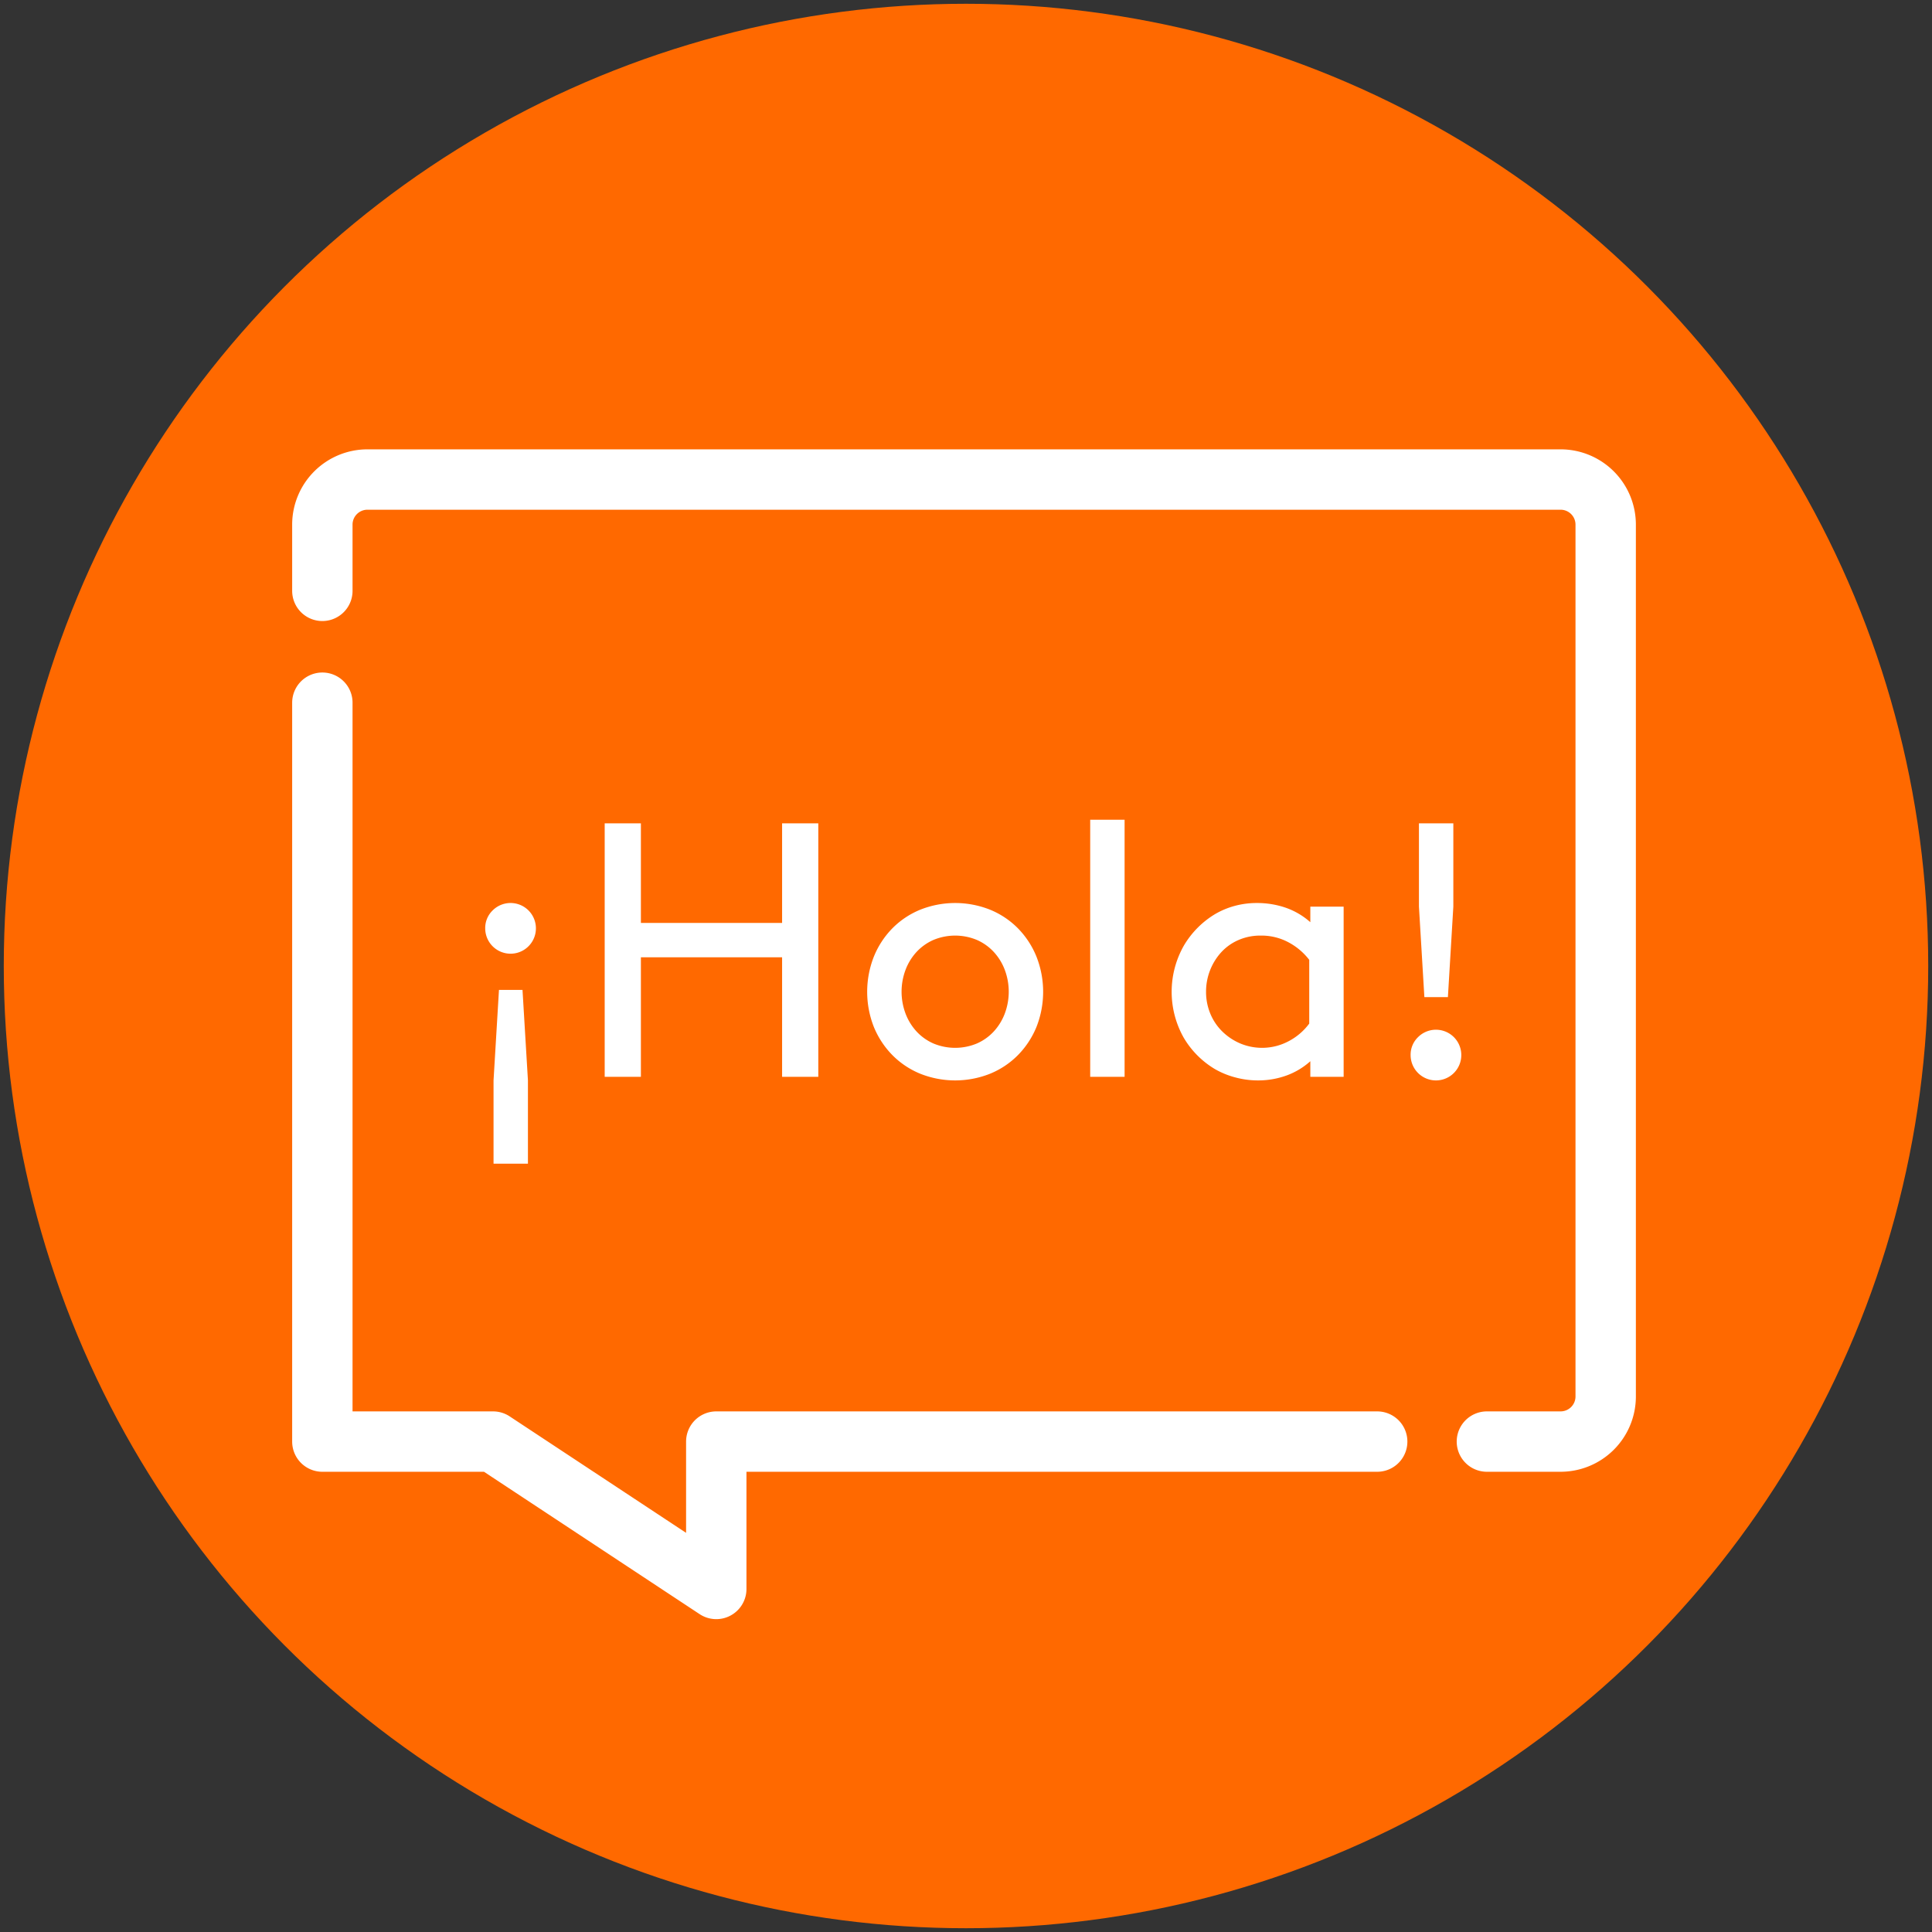 <?xml version="1.0" encoding="UTF-8"?> <svg xmlns="http://www.w3.org/2000/svg" viewBox="0 0 512 512"><rect x="0" y="0" width="512" height="512" fill="#333333" stroke="none"/><defs><style> .cls-2{fill:#fff}.cls-3{fill:none;stroke:#fff;stroke-linecap:round;stroke-linejoin:round;stroke-width:16px} </style></defs><g id="languages-spanish-orange-sd"><circle cx="256" cy="256" r="255" style="fill:#ff6900"></circle><path class="cls-2" d="M130.554 241.273a6.718 6.718 0 1 1-1.967 4.75 6.471 6.471 0 0 1 1.967-4.75Zm7.916 21.061 1.439 23.986v22.068h-9.115v-22.068l1.439-23.986ZM169.845 253.699v31.662h-9.596v-67.163h9.596v26.386h37.419v-26.386h9.595v67.163h-9.595V253.699ZM231.586 253.507a23.001 23.001 0 0 1 4.894-7.483 22.18 22.18 0 0 1 7.388-4.941 25.03 25.03 0 0 1 18.518 0 22.18 22.18 0 0 1 7.388 4.941 23.001 23.001 0 0 1 4.894 7.483 25.409 25.409 0 0 1 0 18.662 23.134 23.134 0 0 1-4.894 7.436 22.209 22.209 0 0 1-7.388 4.941 25.043 25.043 0 0 1-18.518 0 22.209 22.209 0 0 1-7.388-4.941 23.134 23.134 0 0 1-4.894-7.436 25.409 25.409 0 0 1 0-18.662Zm8.396 15.111a14.647 14.647 0 0 0 2.926 4.75 13.513 13.513 0 0 0 4.462 3.166 14.968 14.968 0 0 0 11.514 0 13.514 13.514 0 0 0 4.462-3.166 14.648 14.648 0 0 0 2.926-4.75 16.487 16.487 0 0 0 0-11.609 14.633 14.633 0 0 0-2.926-4.749 13.499 13.499 0 0 0-4.462-3.166 14.956 14.956 0 0 0-11.514 0 13.499 13.499 0 0 0-4.462 3.166 14.633 14.633 0 0 0-2.926 4.749 16.487 16.487 0 0 0 0 11.609ZM298.029 217.238v68.123h-9.115v-68.123ZM340.918 285.025a21.951 21.951 0 0 1-7.58 1.295 22.747 22.747 0 0 1-6.045-.815 21.928 21.928 0 0 1-5.277-2.158 23.599 23.599 0 0 1-8.348-8.396 24.773 24.773 0 0 1 .049-24.322 23.863 23.863 0 0 1 8.395-8.443 21.22 21.22 0 0 1 5.086-2.111 22.283 22.283 0 0 1 5.948-.768 23.361 23.361 0 0 1 7.437 1.199 19.398 19.398 0 0 1 6.668 3.886v-4.126h8.827v45.096h-8.827v-4.126a19.315 19.315 0 0 1-6.332 3.79Zm.623-35.261a15.161 15.161 0 0 0-7.436-1.823 14.429 14.429 0 0 0-5.949 1.2 13.49 13.49 0 0 0-4.558 3.262 15.499 15.499 0 0 0-3.981 10.41 15.008 15.008 0 0 0 1.104 5.757 14.211 14.211 0 0 0 3.118 4.701 15.375 15.375 0 0 0 4.749 3.215 14.972 14.972 0 0 0 12.762-.479 16.008 16.008 0 0 0 5.612-4.75v-16.887a16.97 16.97 0 0 0-5.421-4.605ZM375.794 274.855a6.717 6.717 0 1 1-1.967 4.749 6.471 6.471 0 0 1 1.967-4.749Zm.24-56.657h9.114v22.067l-1.438 23.987h-6.237l-1.438-23.987Z"></path><path class="cls-3" d="M85.427 156.579v-17.663a11.954 11.954 0 0 1 12-11.835h316.097a11.954 11.954 0 0 1 12 11.835v231.282a11.954 11.954 0 0 1-12 11.835h-19.482M85.427 186.222v195.811h45.237l59.155 39.054v-39.054h175.15"></path></g></svg> 